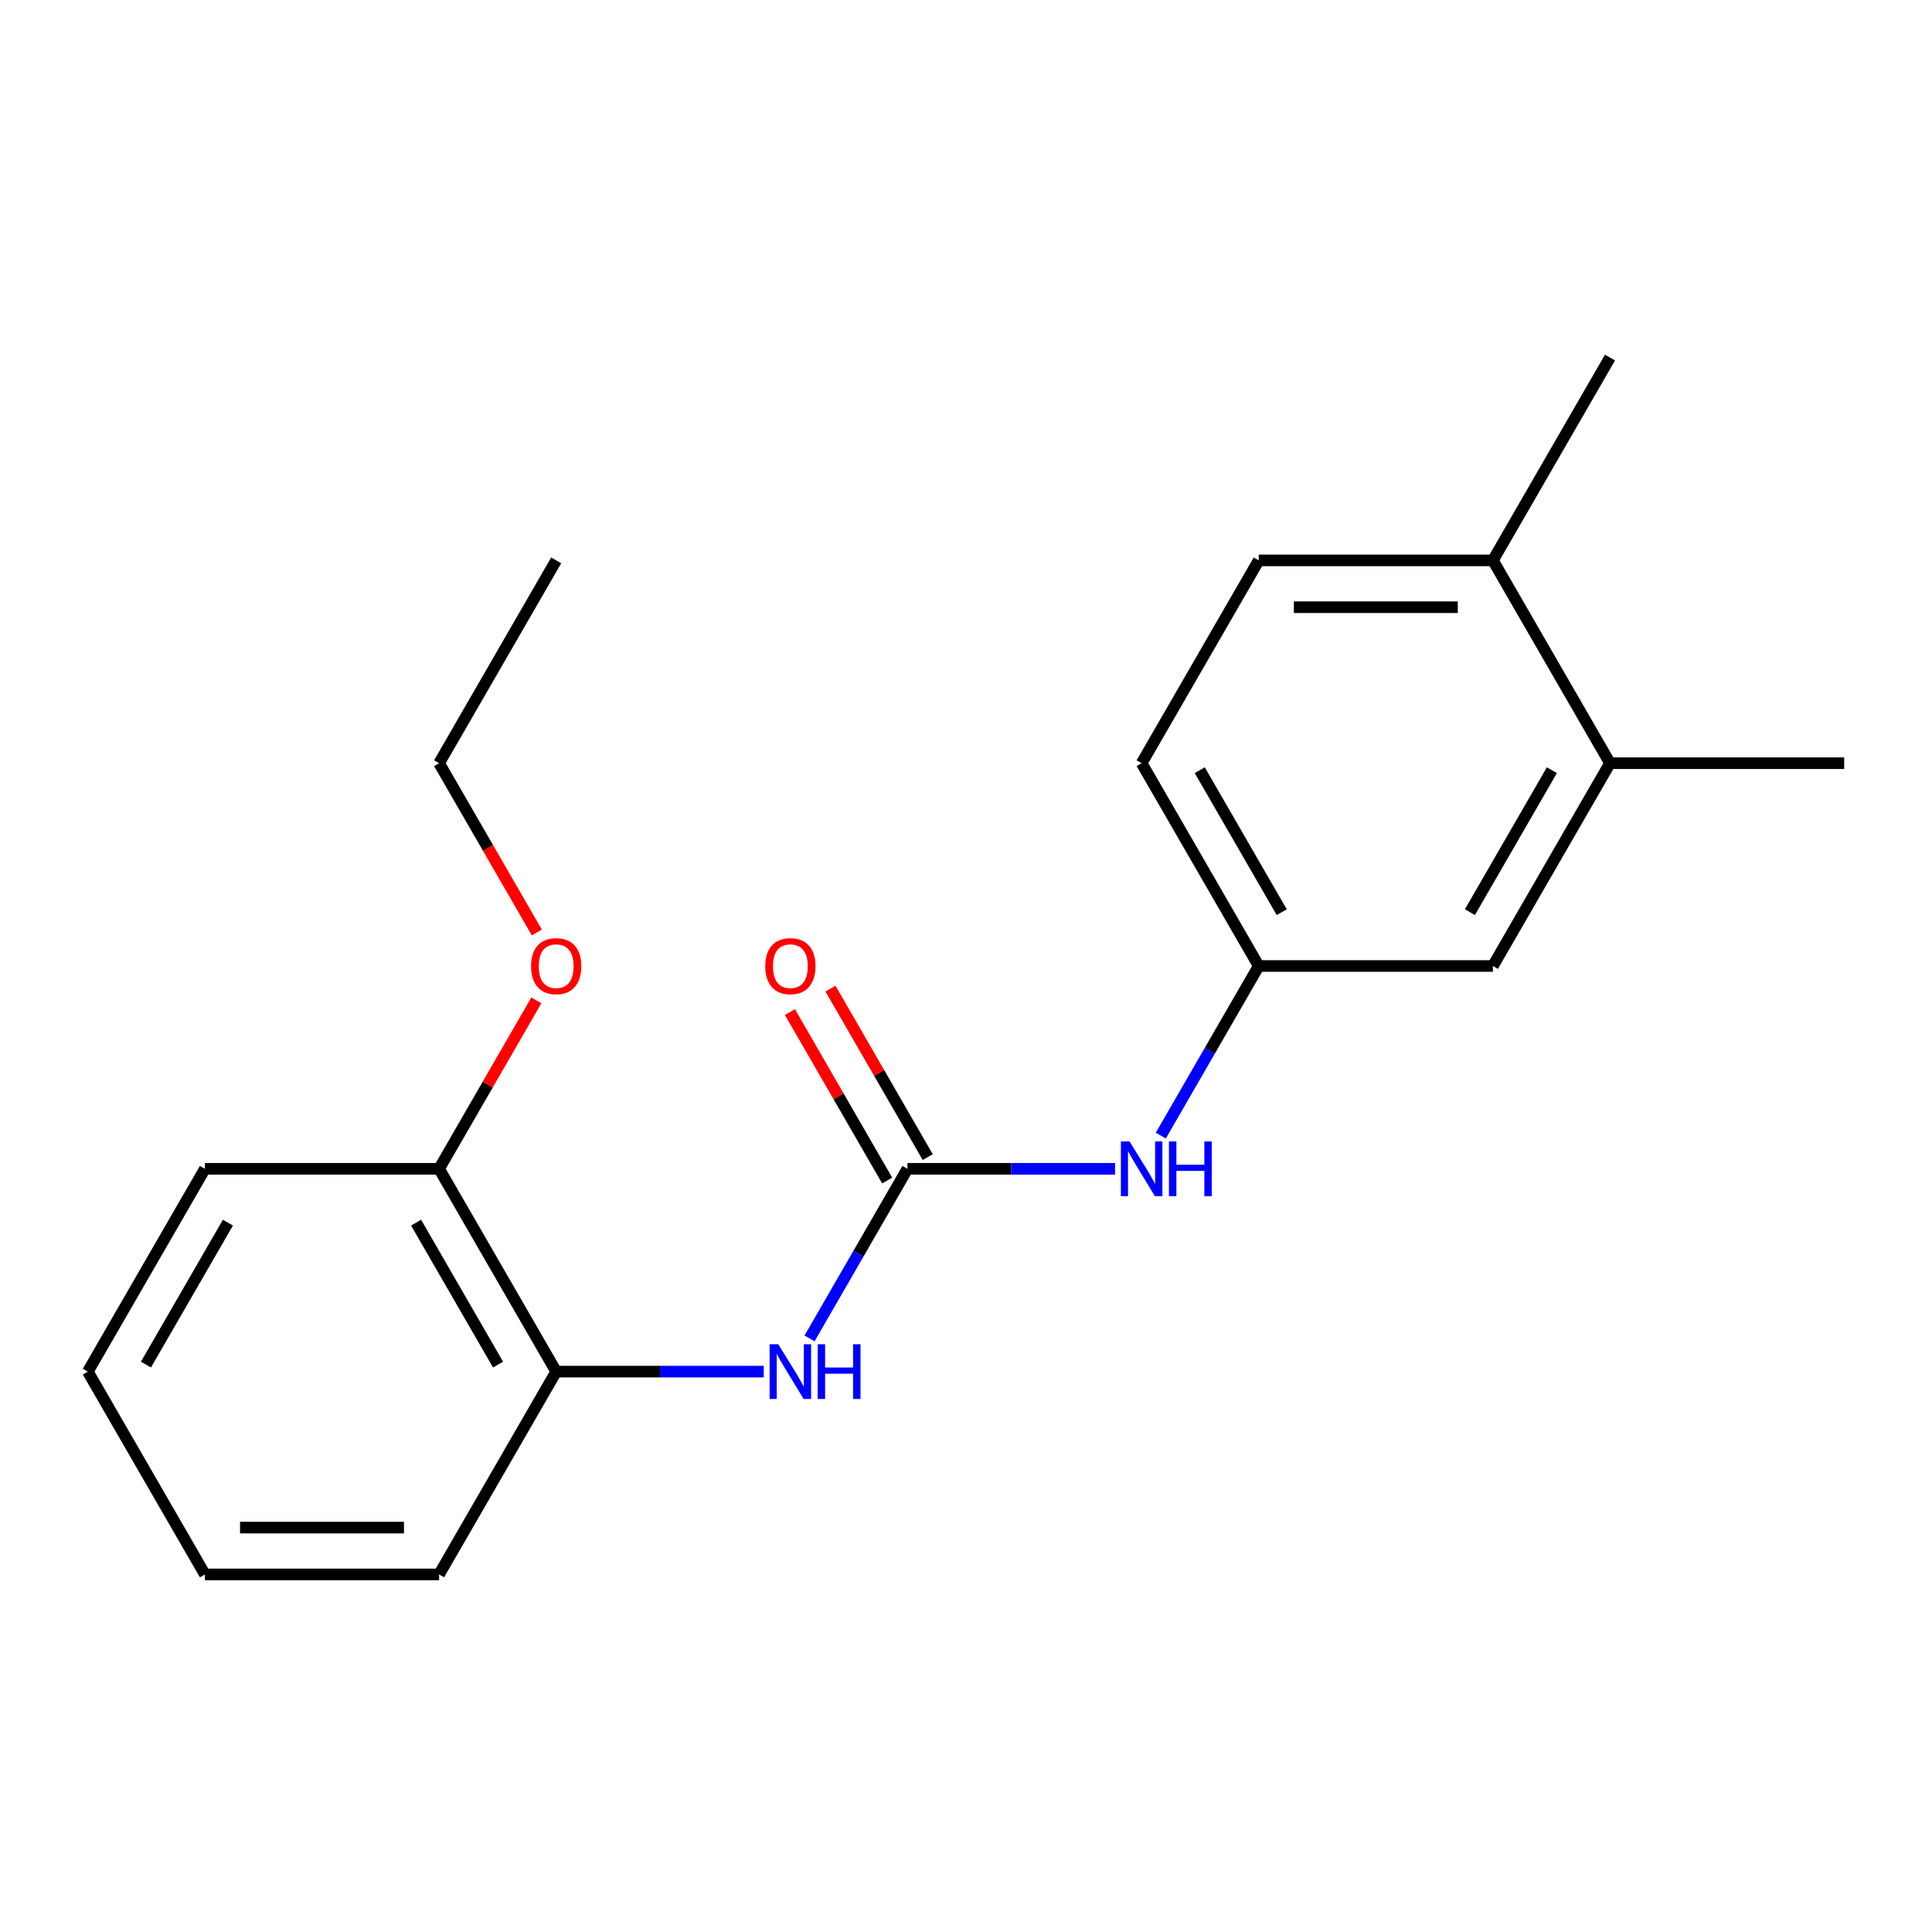 <?xml version='1.0' encoding='iso-8859-1'?>
<svg version='1.1' baseProfile='full'
              xmlns='http://www.w3.org/2000/svg'
                      xmlns:rdkit='http://www.rdkit.org/xml'
                      xmlns:xlink='http://www.w3.org/1999/xlink'
                  xml:space='preserve'
width='1000px' height='1000px' viewBox='0 0 1000 1000'>
<!-- END OF HEADER -->
<rect style='opacity:1.0;fill:#FFFFFF;stroke:none' width='1000' height='1000' x='0' y='0'> </rect>
<path class='bond-0' d='M 469.697,604.973 L 444.356,648.864' style='fill:none;fill-rule:evenodd;stroke:#000000;stroke-width:6px;stroke-linecap:butt;stroke-linejoin:miter;stroke-opacity:1' />
<path class='bond-0' d='M 444.356,648.864 L 419.016,692.755' style='fill:none;fill-rule:evenodd;stroke:#0000FF;stroke-width:6px;stroke-linecap:butt;stroke-linejoin:miter;stroke-opacity:1' />
<path class='bond-1' d='M 469.697,604.973 L 523.418,604.973' style='fill:none;fill-rule:evenodd;stroke:#000000;stroke-width:6px;stroke-linecap:butt;stroke-linejoin:miter;stroke-opacity:1' />
<path class='bond-1' d='M 523.418,604.973 L 577.139,604.973' style='fill:none;fill-rule:evenodd;stroke:#0000FF;stroke-width:6px;stroke-linecap:butt;stroke-linejoin:miter;stroke-opacity:1' />
<path class='bond-4' d='M 480.194,598.912 L 455.027,555.321' style='fill:none;fill-rule:evenodd;stroke:#000000;stroke-width:6px;stroke-linecap:butt;stroke-linejoin:miter;stroke-opacity:1' />
<path class='bond-4' d='M 455.027,555.321 L 429.859,511.73' style='fill:none;fill-rule:evenodd;stroke:#FF0000;stroke-width:6px;stroke-linecap:butt;stroke-linejoin:miter;stroke-opacity:1' />
<path class='bond-4' d='M 459.2,611.033 L 434.032,567.442' style='fill:none;fill-rule:evenodd;stroke:#000000;stroke-width:6px;stroke-linecap:butt;stroke-linejoin:miter;stroke-opacity:1' />
<path class='bond-4' d='M 434.032,567.442 L 408.865,523.851' style='fill:none;fill-rule:evenodd;stroke:#FF0000;stroke-width:6px;stroke-linecap:butt;stroke-linejoin:miter;stroke-opacity:1' />
<path class='bond-2' d='M 395.321,709.946 L 341.6,709.946' style='fill:none;fill-rule:evenodd;stroke:#0000FF;stroke-width:6px;stroke-linecap:butt;stroke-linejoin:miter;stroke-opacity:1' />
<path class='bond-2' d='M 341.6,709.946 L 287.879,709.946' style='fill:none;fill-rule:evenodd;stroke:#000000;stroke-width:6px;stroke-linecap:butt;stroke-linejoin:miter;stroke-opacity:1' />
<path class='bond-5' d='M 600.834,587.782 L 626.175,543.891' style='fill:none;fill-rule:evenodd;stroke:#0000FF;stroke-width:6px;stroke-linecap:butt;stroke-linejoin:miter;stroke-opacity:1' />
<path class='bond-5' d='M 626.175,543.891 L 651.515,500' style='fill:none;fill-rule:evenodd;stroke:#000000;stroke-width:6px;stroke-linecap:butt;stroke-linejoin:miter;stroke-opacity:1' />
<path class='bond-8' d='M 287.879,709.946 L 227.273,604.973' style='fill:none;fill-rule:evenodd;stroke:#000000;stroke-width:6px;stroke-linecap:butt;stroke-linejoin:miter;stroke-opacity:1' />
<path class='bond-8' d='M 257.793,706.321 L 215.369,632.84' style='fill:none;fill-rule:evenodd;stroke:#000000;stroke-width:6px;stroke-linecap:butt;stroke-linejoin:miter;stroke-opacity:1' />
<path class='bond-12' d='M 287.879,709.946 L 227.273,814.918' style='fill:none;fill-rule:evenodd;stroke:#000000;stroke-width:6px;stroke-linecap:butt;stroke-linejoin:miter;stroke-opacity:1' />
<path class='bond-3' d='M 833.333,395.027 L 772.727,500' style='fill:none;fill-rule:evenodd;stroke:#000000;stroke-width:6px;stroke-linecap:butt;stroke-linejoin:miter;stroke-opacity:1' />
<path class='bond-3' d='M 803.248,398.652 L 760.824,472.133' style='fill:none;fill-rule:evenodd;stroke:#000000;stroke-width:6px;stroke-linecap:butt;stroke-linejoin:miter;stroke-opacity:1' />
<path class='bond-13' d='M 833.333,395.027 L 954.545,395.027' style='fill:none;fill-rule:evenodd;stroke:#000000;stroke-width:6px;stroke-linecap:butt;stroke-linejoin:miter;stroke-opacity:1' />
<path class='bond-20' d='M 833.333,395.027 L 772.727,290.054' style='fill:none;fill-rule:evenodd;stroke:#000000;stroke-width:6px;stroke-linecap:butt;stroke-linejoin:miter;stroke-opacity:1' />
<path class='bond-6' d='M 651.515,500 L 772.727,500' style='fill:none;fill-rule:evenodd;stroke:#000000;stroke-width:6px;stroke-linecap:butt;stroke-linejoin:miter;stroke-opacity:1' />
<path class='bond-10' d='M 651.515,500 L 590.909,395.027' style='fill:none;fill-rule:evenodd;stroke:#000000;stroke-width:6px;stroke-linecap:butt;stroke-linejoin:miter;stroke-opacity:1' />
<path class='bond-10' d='M 663.419,472.133 L 620.995,398.652' style='fill:none;fill-rule:evenodd;stroke:#000000;stroke-width:6px;stroke-linecap:butt;stroke-linejoin:miter;stroke-opacity:1' />
<path class='bond-7' d='M 772.727,290.054 L 651.515,290.054' style='fill:none;fill-rule:evenodd;stroke:#000000;stroke-width:6px;stroke-linecap:butt;stroke-linejoin:miter;stroke-opacity:1' />
<path class='bond-7' d='M 754.545,314.297 L 669.697,314.297' style='fill:none;fill-rule:evenodd;stroke:#000000;stroke-width:6px;stroke-linecap:butt;stroke-linejoin:miter;stroke-opacity:1' />
<path class='bond-14' d='M 772.727,290.054 L 833.333,185.082' style='fill:none;fill-rule:evenodd;stroke:#000000;stroke-width:6px;stroke-linecap:butt;stroke-linejoin:miter;stroke-opacity:1' />
<path class='bond-11' d='M 227.273,604.973 L 252.44,561.382' style='fill:none;fill-rule:evenodd;stroke:#000000;stroke-width:6px;stroke-linecap:butt;stroke-linejoin:miter;stroke-opacity:1' />
<path class='bond-11' d='M 252.44,561.382 L 277.608,517.79' style='fill:none;fill-rule:evenodd;stroke:#FF0000;stroke-width:6px;stroke-linecap:butt;stroke-linejoin:miter;stroke-opacity:1' />
<path class='bond-15' d='M 227.273,604.973 L 106.061,604.973' style='fill:none;fill-rule:evenodd;stroke:#000000;stroke-width:6px;stroke-linecap:butt;stroke-linejoin:miter;stroke-opacity:1' />
<path class='bond-9' d='M 651.515,290.054 L 590.909,395.027' style='fill:none;fill-rule:evenodd;stroke:#000000;stroke-width:6px;stroke-linecap:butt;stroke-linejoin:miter;stroke-opacity:1' />
<path class='bond-16' d='M 277.862,482.65 L 252.567,438.838' style='fill:none;fill-rule:evenodd;stroke:#FF0000;stroke-width:6px;stroke-linecap:butt;stroke-linejoin:miter;stroke-opacity:1' />
<path class='bond-16' d='M 252.567,438.838 L 227.273,395.027' style='fill:none;fill-rule:evenodd;stroke:#000000;stroke-width:6px;stroke-linecap:butt;stroke-linejoin:miter;stroke-opacity:1' />
<path class='bond-18' d='M 227.273,814.918 L 106.061,814.918' style='fill:none;fill-rule:evenodd;stroke:#000000;stroke-width:6px;stroke-linecap:butt;stroke-linejoin:miter;stroke-opacity:1' />
<path class='bond-18' d='M 209.091,790.676 L 124.242,790.676' style='fill:none;fill-rule:evenodd;stroke:#000000;stroke-width:6px;stroke-linecap:butt;stroke-linejoin:miter;stroke-opacity:1' />
<path class='bond-21' d='M 106.061,604.973 L 45.455,709.946' style='fill:none;fill-rule:evenodd;stroke:#000000;stroke-width:6px;stroke-linecap:butt;stroke-linejoin:miter;stroke-opacity:1' />
<path class='bond-21' d='M 117.964,632.84 L 75.54,706.321' style='fill:none;fill-rule:evenodd;stroke:#000000;stroke-width:6px;stroke-linecap:butt;stroke-linejoin:miter;stroke-opacity:1' />
<path class='bond-17' d='M 227.273,395.027 L 287.879,290.054' style='fill:none;fill-rule:evenodd;stroke:#000000;stroke-width:6px;stroke-linecap:butt;stroke-linejoin:miter;stroke-opacity:1' />
<path class='bond-19' d='M 106.061,814.918 L 45.455,709.946' style='fill:none;fill-rule:evenodd;stroke:#000000;stroke-width:6px;stroke-linecap:butt;stroke-linejoin:miter;stroke-opacity:1' />
<path  class='atom-1' d='M 402.831 695.786
L 412.111 710.786
Q 413.031 712.266, 414.511 714.946
Q 415.991 717.626, 416.071 717.786
L 416.071 695.786
L 419.831 695.786
L 419.831 724.106
L 415.951 724.106
L 405.991 707.706
Q 404.831 705.786, 403.591 703.586
Q 402.391 701.386, 402.031 700.706
L 402.031 724.106
L 398.351 724.106
L 398.351 695.786
L 402.831 695.786
' fill='#0000FF'/>
<path  class='atom-1' d='M 423.231 695.786
L 427.071 695.786
L 427.071 707.826
L 441.551 707.826
L 441.551 695.786
L 445.391 695.786
L 445.391 724.106
L 441.551 724.106
L 441.551 711.026
L 427.071 711.026
L 427.071 724.106
L 423.231 724.106
L 423.231 695.786
' fill='#0000FF'/>
<path  class='atom-2' d='M 584.649 590.813
L 593.929 605.813
Q 594.849 607.293, 596.329 609.973
Q 597.809 612.653, 597.889 612.813
L 597.889 590.813
L 601.649 590.813
L 601.649 619.133
L 597.769 619.133
L 587.809 602.733
Q 586.649 600.813, 585.409 598.613
Q 584.209 596.413, 583.849 595.733
L 583.849 619.133
L 580.169 619.133
L 580.169 590.813
L 584.649 590.813
' fill='#0000FF'/>
<path  class='atom-2' d='M 605.049 590.813
L 608.889 590.813
L 608.889 602.853
L 623.369 602.853
L 623.369 590.813
L 627.209 590.813
L 627.209 619.133
L 623.369 619.133
L 623.369 606.053
L 608.889 606.053
L 608.889 619.133
L 605.049 619.133
L 605.049 590.813
' fill='#0000FF'/>
<path  class='atom-5' d='M 396.091 500.08
Q 396.091 493.28, 399.451 489.48
Q 402.811 485.68, 409.091 485.68
Q 415.371 485.68, 418.731 489.48
Q 422.091 493.28, 422.091 500.08
Q 422.091 506.96, 418.691 510.88
Q 415.291 514.76, 409.091 514.76
Q 402.851 514.76, 399.451 510.88
Q 396.091 507, 396.091 500.08
M 409.091 511.56
Q 413.411 511.56, 415.731 508.68
Q 418.091 505.76, 418.091 500.08
Q 418.091 494.52, 415.731 491.72
Q 413.411 488.88, 409.091 488.88
Q 404.771 488.88, 402.411 491.68
Q 400.091 494.48, 400.091 500.08
Q 400.091 505.8, 402.411 508.68
Q 404.771 511.56, 409.091 511.56
' fill='#FF0000'/>
<path  class='atom-12' d='M 274.879 500.08
Q 274.879 493.28, 278.239 489.48
Q 281.599 485.68, 287.879 485.68
Q 294.159 485.68, 297.519 489.48
Q 300.879 493.28, 300.879 500.08
Q 300.879 506.96, 297.479 510.88
Q 294.079 514.76, 287.879 514.76
Q 281.639 514.76, 278.239 510.88
Q 274.879 507, 274.879 500.08
M 287.879 511.56
Q 292.199 511.56, 294.519 508.68
Q 296.879 505.76, 296.879 500.08
Q 296.879 494.52, 294.519 491.72
Q 292.199 488.88, 287.879 488.88
Q 283.559 488.88, 281.199 491.68
Q 278.879 494.48, 278.879 500.08
Q 278.879 505.8, 281.199 508.68
Q 283.559 511.56, 287.879 511.56
' fill='#FF0000'/>
</svg>
